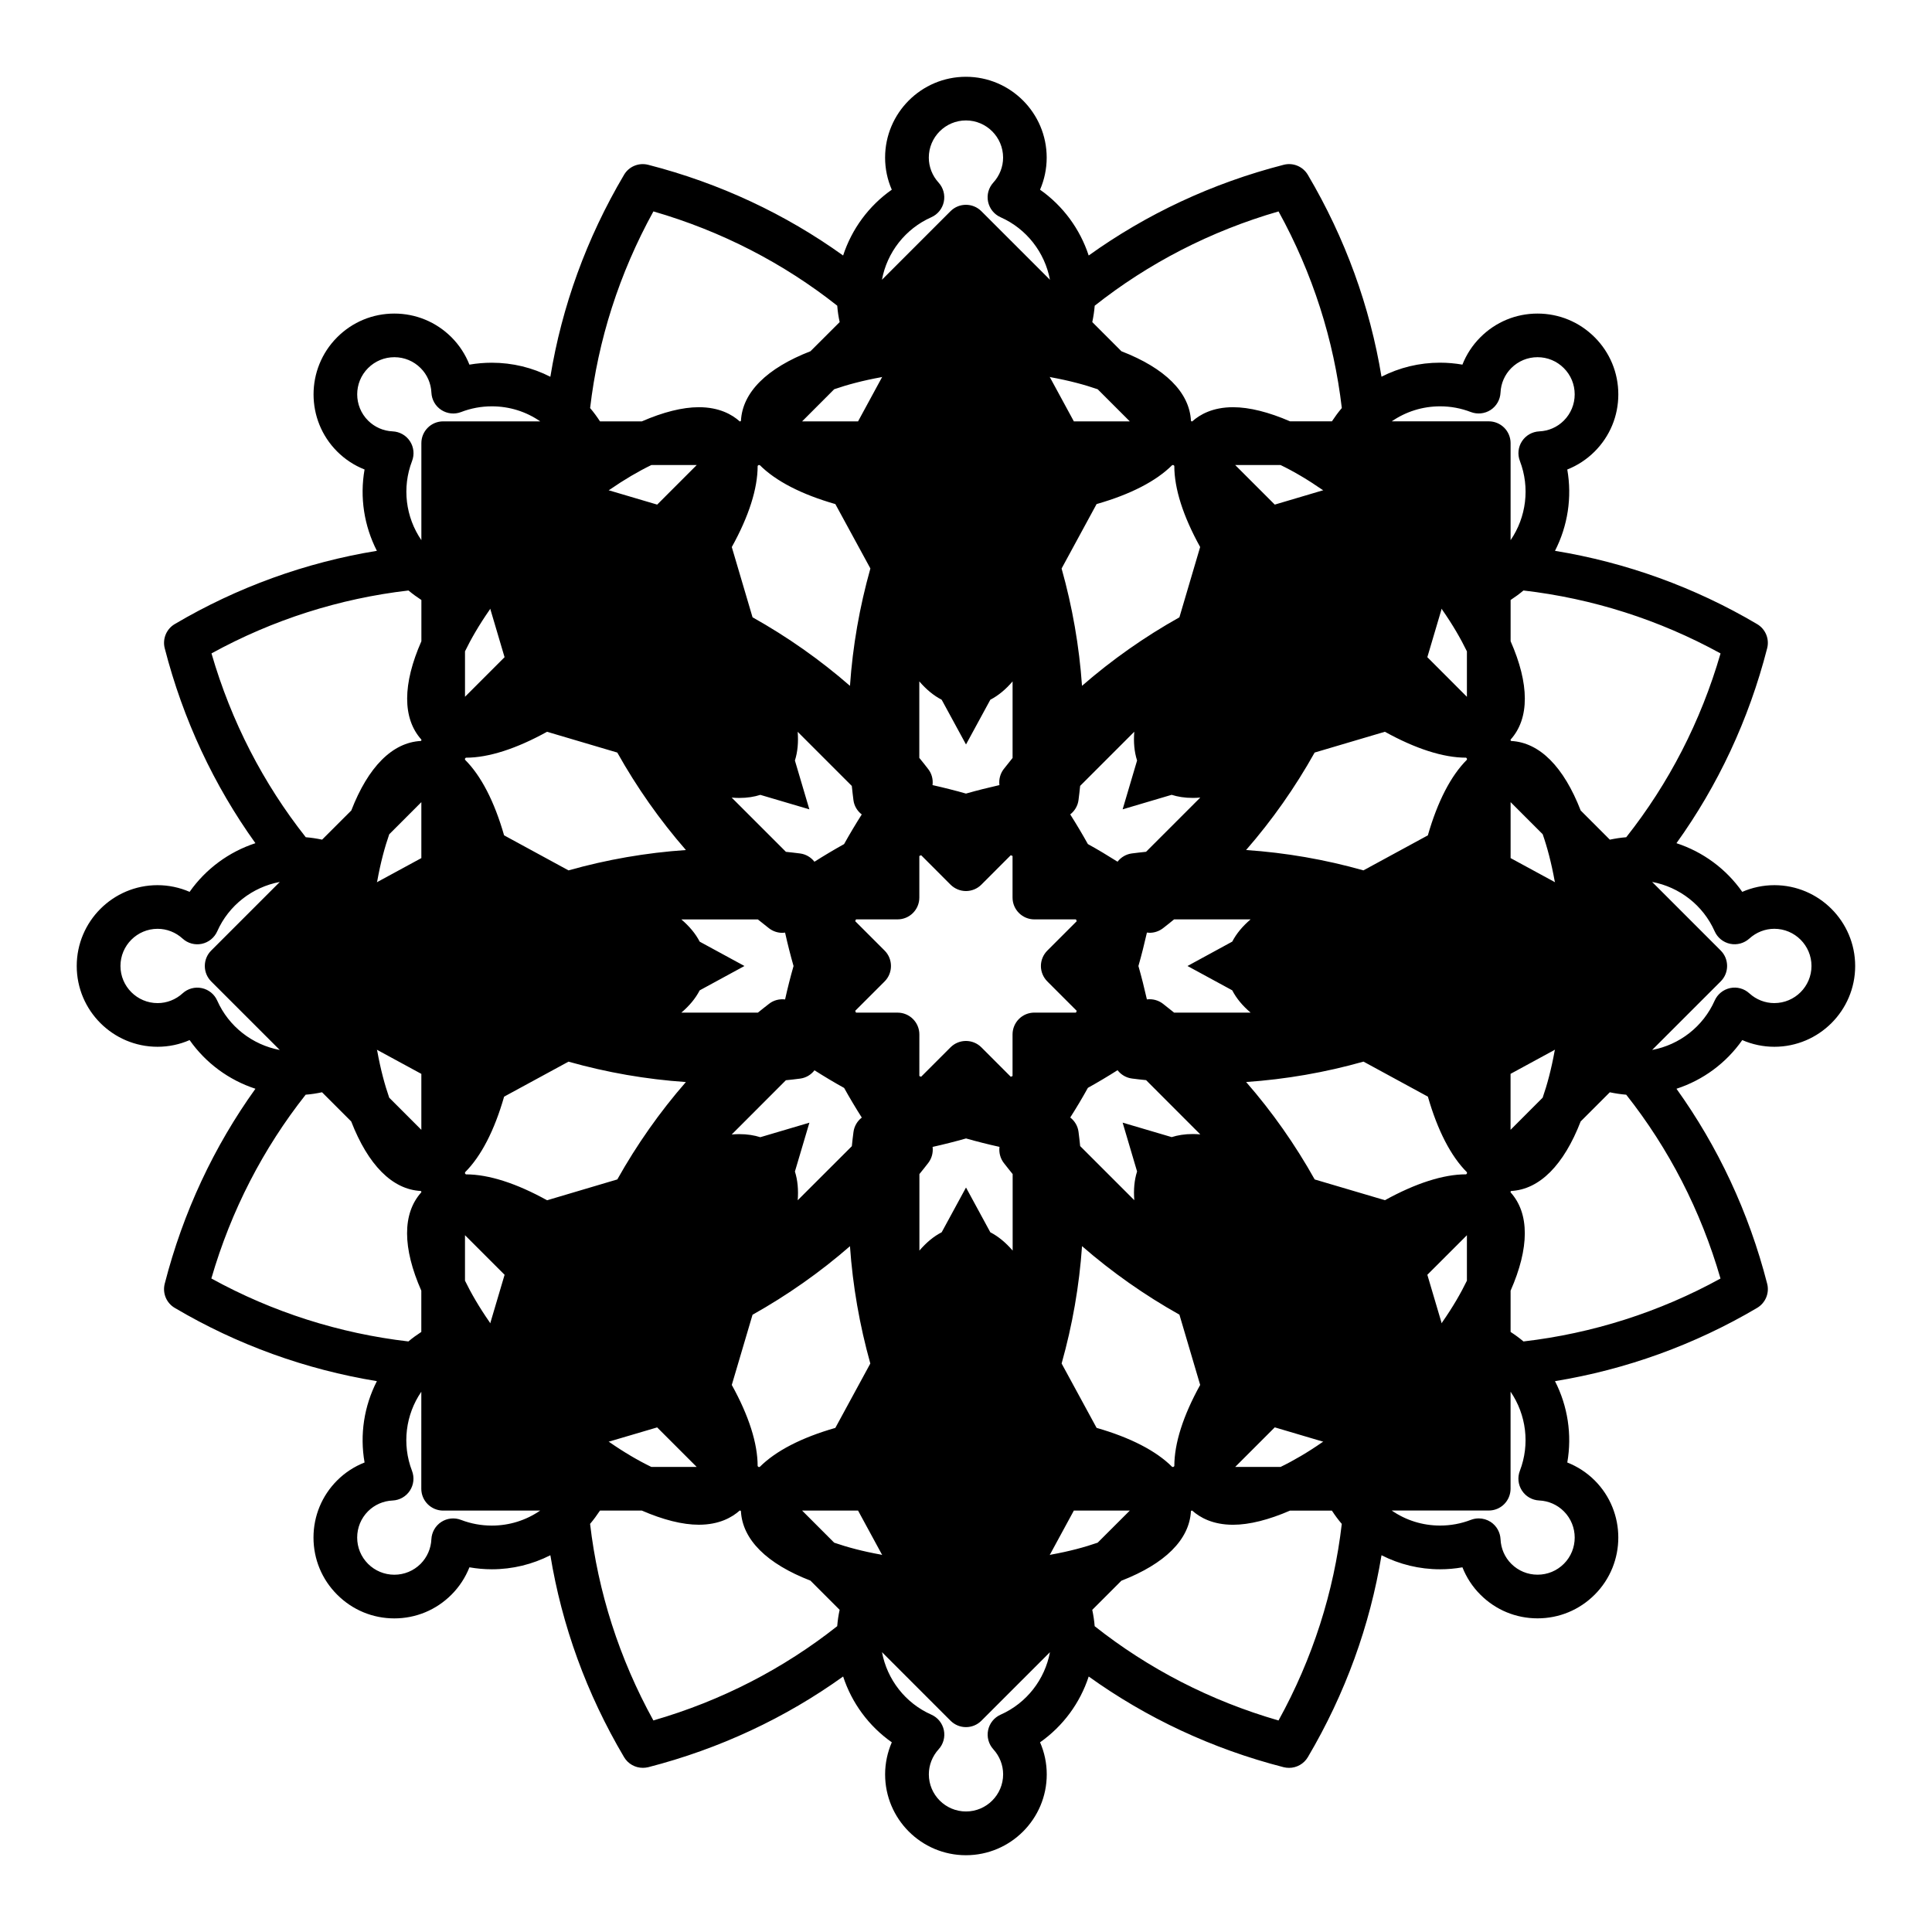 <?xml version="1.0" encoding="UTF-8"?>
<!-- Uploaded to: SVG Repo, www.svgrepo.com, Generator: SVG Repo Mixer Tools -->
<svg fill="#000000" width="800px" height="800px" version="1.1" viewBox="144 144 512 512" xmlns="http://www.w3.org/2000/svg">
 <path d="m614.22 378.58c-2.953 0-5.836 0.613-8.504 1.773-4.273-6.098-10.414-10.602-17.438-12.898 10.973-15.277 19.172-32.691 24.035-51.645 0.648-2.488-0.441-5.113-2.656-6.414-16.559-9.789-34.758-16.348-53.57-19.418 3.387-6.606 4.555-14.172 3.258-21.555 2.695-1.062 5.164-2.68 7.25-4.762 4.047-4.047 6.277-9.426 6.277-15.141 0-5.723-2.231-11.105-6.266-15.141-4.055-4.051-9.426-6.281-15.148-6.281-5.723 0-11.094 2.231-15.141 6.281-2.086 2.082-3.699 4.555-4.762 7.25-1.949-0.336-3.934-0.516-5.941-0.516-5.488 0-10.766 1.301-15.504 3.719-3.047-18.555-9.574-36.668-19.523-53.508-1.309-2.215-3.926-3.301-6.418-2.648-18.953 4.867-36.375 13.07-51.656 24.035-2.293-7.012-6.801-13.16-12.891-17.441 1.152-2.66 1.762-5.547 1.762-8.5 0-11.812-9.602-21.422-21.406-21.422-11.812 0-21.418 9.609-21.418 21.422 0 2.953 0.609 5.836 1.773 8.5-6.098 4.281-10.602 10.418-12.898 17.441-15.277-10.969-32.703-19.172-51.645-24.035-2.508-0.641-5.117 0.434-6.418 2.656-9.961 16.836-16.48 34.953-19.523 53.516-4.742-2.418-10.02-3.723-15.508-3.723-1.996 0-3.984 0.168-5.941 0.508-1.062-2.695-2.672-5.168-4.758-7.262-4.051-4.039-9.426-6.273-15.145-6.273-5.734 0-11.098 2.231-15.148 6.281-8.34 8.348-8.34 21.93 0 30.273 2.086 2.086 4.555 3.703 7.262 4.766-1.301 7.379-0.117 14.953 3.266 21.555-18.812 3.066-37.004 9.629-53.574 19.418-2.207 1.305-3.289 3.926-2.648 6.41 4.871 18.957 13.07 36.375 24.031 51.652-7.008 2.297-13.148 6.801-17.438 12.898-2.648-1.152-5.551-1.773-8.504-1.773-11.812 0-21.41 9.609-21.41 21.422 0 11.805 9.598 21.406 21.41 21.406 2.953 0 5.84-0.605 8.504-1.773 4.289 6.102 10.43 10.605 17.445 12.898-10.973 15.281-19.172 32.707-24.035 51.656-0.648 2.488 0.434 5.117 2.648 6.414 16.559 9.789 34.754 16.344 53.574 19.418-3.391 6.602-4.566 14.172-3.266 21.555-2.695 1.062-5.176 2.664-7.262 4.75-4.047 4.047-6.273 9.426-6.273 15.145s2.227 11.098 6.273 15.133c4.051 4.055 9.426 6.289 15.148 6.289 5.719 0 11.094-2.231 15.145-6.289 2.086-2.086 3.691-4.555 4.758-7.25 1.953 0.344 3.934 0.523 5.941 0.523 5.488 0 10.766-1.309 15.508-3.723 3.043 18.566 9.562 36.668 19.531 53.508 1.055 1.785 2.961 2.832 4.973 2.832 0.48 0 0.953-0.055 1.438-0.168 18.941-4.875 36.371-13.074 51.645-24.035 2.293 7.019 6.801 13.156 12.898 17.441-1.152 2.66-1.773 5.547-1.773 8.5 0 11.82 9.602 21.422 21.418 21.422 11.805 0 21.418-9.602 21.418-21.422 0-2.953-0.609-5.828-1.773-8.5 6.102-4.289 10.602-10.422 12.891-17.441 15.281 10.973 32.703 19.172 51.652 24.035 0.484 0.117 0.961 0.176 1.445 0.176 2.004 0 3.914-1.043 4.977-2.832 9.949-16.848 16.473-34.953 19.523-53.516 4.734 2.414 10.016 3.723 15.504 3.723 1.996 0 3.988-0.172 5.941-0.52 1.062 2.691 2.676 5.176 4.762 7.246 4.047 4.055 9.418 6.277 15.141 6.277 5.723 0 11.094-2.223 15.148-6.277 8.344-8.34 8.344-21.938 0-30.277-2.098-2.086-4.566-3.688-7.262-4.75 1.293-7.379 0.117-14.957-3.258-21.555 18.809-3.074 37.012-9.629 53.57-19.418 2.211-1.309 3.305-3.926 2.656-6.414-4.863-18.949-13.074-36.375-24.035-51.656 7.023-2.281 13.164-6.797 17.438-12.898 2.664 1.16 5.559 1.773 8.504 1.773 11.809 0 21.418-9.602 21.418-21.406-0.004-11.816-9.613-21.422-21.422-21.422zm-81.465 76.414-0.215 0.215h-0.066c-5.984 0-13.367 2.394-21.453 6.856l-18.617-5.5c-5.16-9.219-11.25-17.895-18.168-25.82 10.539-0.73 20.93-2.527 31.105-5.406l17.062 9.281c2.574 8.969 6.102 15.809 10.359 20.047zm-98.145 67.406-9.27-17.055c2.863-10.184 4.684-20.598 5.41-31.102 7.941 6.906 16.594 12.988 25.809 18.156l5.5 18.621c-4.523 8.172-6.856 15.496-6.848 21.508l-0.238 0.227-0.312 0.004c-4.234-4.25-11.066-7.781-20.051-10.359zm-89.277 10.359h-0.328l-0.223-0.227c0.012-5.996-2.324-13.332-6.852-21.508l5.5-18.605c9.219-5.168 17.879-11.25 25.82-18.164 0.73 10.504 2.551 20.914 5.394 31.09l-9.27 17.062c-8.977 2.57-15.809 6.102-20.043 10.352zm-78.098-78.09c4.258-4.242 7.789-11.07 10.359-20.047l17.062-9.273c10.176 2.871 20.555 4.684 31.109 5.402-6.918 7.93-13.008 16.602-18.172 25.809l-18.617 5.523c-8.082-4.481-15.457-6.863-21.461-6.863h-0.051l-0.223-0.215zm-0.004-109.66 0.227-0.215h0.051c5.992 0 13.371-2.394 21.461-6.867l18.617 5.508c5.168 9.219 11.254 17.887 18.184 25.832-10.551 0.719-20.93 2.519-31.109 5.394l-17.074-9.289c-2.57-8.973-6.102-15.805-10.363-20.043zm98.145-67.422 9.285 17.062c-2.863 10.176-4.691 20.598-5.41 31.105-7.941-6.914-16.602-13.004-25.82-18.164l-5.5-18.617c4.527-8.16 6.863-15.508 6.852-21.508l0.227-0.223h0.324c4.234 4.246 11.066 7.777 20.043 10.344zm89.285-10.344h0.316l0.227 0.215c-0.012 6 2.324 13.332 6.848 21.504l-5.5 18.633c-9.215 5.16-17.871 11.246-25.809 18.156-0.734-10.508-2.551-20.93-5.41-31.09l9.273-17.078c8.988-2.562 15.82-6.094 20.055-10.34zm78.094 78.086c-4.258 4.242-7.785 11.074-10.359 20.047l-17.074 9.281c-10.168-2.875-20.555-4.68-31.094-5.394 6.926-7.945 13.008-16.609 18.168-25.832l18.617-5.508c8.082 4.481 15.457 6.867 21.461 6.867h0.055l0.215 0.215zm-91.246 96.18 3.828 12.938c-0.734 2.301-0.957 4.863-0.734 7.617l-14.348-14.34c-0.133-1.258-0.266-2.508-0.434-3.769-0.195-1.551-1.023-2.902-2.195-3.809 1.637-2.57 3.199-5.184 4.676-7.856 2.656-1.477 5.281-3.043 7.859-4.676 0.918 1.176 2.246 1.996 3.809 2.203 1.246 0.168 2.5 0.301 3.758 0.43l14.363 14.379c-0.664-0.059-1.336-0.098-1.965-0.098-2.191 0-4.051 0.316-5.617 0.816zm-35.066 29.055-6.441-11.863-6.445 11.859c-2.16 1.113-4.109 2.754-5.906 4.856v-20.273c0.789-0.977 1.586-1.961 2.352-2.961 0.945-1.238 1.328-2.766 1.145-4.242 2.984-0.664 5.934-1.414 8.863-2.242 2.926 0.828 5.879 1.578 8.863 2.231-0.18 1.484 0.188 3.012 1.137 4.254 0.77 1.004 1.566 1.98 2.352 2.961v20.273c-1.801-2.09-3.766-3.742-5.918-4.852zm-51.781-16.102 3.836-12.941-13.008 3.848c-1.57-0.5-3.43-0.816-5.606-0.816-0.641 0-1.301 0.035-1.977 0.098l14.363-14.379c1.258-0.125 2.519-0.262 3.769-0.43 1.559-0.203 2.898-1.02 3.809-2.203 2.578 1.633 5.195 3.211 7.856 4.676 1.477 2.656 3.043 5.285 4.68 7.856-1.176 0.906-1.996 2.258-2.203 3.82-0.168 1.25-0.309 2.5-0.434 3.758l-14.344 14.328c0.211-2.766-0.012-5.32-0.742-7.613zm3.824-95.98-3.828-12.938c0.734-2.301 0.953-4.863 0.734-7.609l14.344 14.344c0.137 1.254 0.266 2.5 0.434 3.758 0.195 1.551 1.023 2.887 2.203 3.797-1.633 2.574-3.203 5.199-4.68 7.856-2.656 1.477-5.281 3.043-7.856 4.676-0.91-1.168-2.254-1.988-3.809-2.191-1.25-0.168-2.504-0.297-3.75-0.434l-14.379-14.375c0.684 0.059 1.336 0.098 1.977 0.098 2.188 0 4.047-0.312 5.617-0.82zm35.07-29.043 6.445 11.852 6.449-11.859c2.144-1.113 4.109-2.754 5.894-4.856v20.289c-0.785 0.977-1.57 1.953-2.352 2.953-0.945 1.234-1.32 2.777-1.137 4.242-2.984 0.672-5.934 1.414-8.863 2.246-2.926-0.832-5.879-1.578-8.863-2.246 0.188-1.465-0.176-3.008-1.145-4.242-0.754-1.004-1.562-1.984-2.359-2.969v-20.273c1.809 2.102 3.777 3.75 5.93 4.863zm51.781 16.102-3.828 12.938 12.988-3.844c1.57 0.504 3.441 0.82 5.629 0.82 0.629 0 1.301-0.035 1.965-0.098l-14.375 14.375c-1.25 0.137-2.504 0.266-3.75 0.434-1.562 0.203-2.891 1.023-3.809 2.191-2.578-1.621-5.184-3.199-7.859-4.672-1.477-2.656-3.043-5.285-4.676-7.859 1.164-0.91 1.996-2.246 2.195-3.805 0.168-1.254 0.301-2.516 0.434-3.758l14.348-14.348c-0.23 2.762 0 5.316 0.738 7.625zm-23.785 58.547 7.793 7.793c-0.039 0.086-0.066 0.156-0.102 0.242-0.035 0.074-0.07 0.152-0.105 0.227h-11.023c-1.543 0-3.008 0.605-4.09 1.691-1.082 1.082-1.691 2.562-1.691 4.09v11.023c-0.082 0.039-0.156 0.074-0.227 0.105-0.082 0.031-0.16 0.059-0.246 0.09l-7.781-7.789c-2.262-2.262-5.93-2.262-8.188 0l-7.785 7.785c-0.086-0.023-0.156-0.055-0.242-0.086-0.082-0.039-0.145-0.082-0.23-0.105l0.004-11.02c0-3.195-2.594-5.777-5.773-5.777h-11.023c-0.035-0.074-0.074-0.152-0.105-0.238-0.031-0.074-0.07-0.152-0.102-0.242l7.793-7.785c2.246-2.254 2.246-5.93 0-8.184l-7.793-7.789c0.031-0.086 0.07-0.16 0.102-0.238 0.031-0.074 0.07-0.152 0.105-0.238h11.012c3.199 0 5.777-2.586 5.777-5.785v-11.012c0.09-0.035 0.156-0.074 0.238-0.105 0.086-0.023 0.156-0.059 0.242-0.098l7.785 7.793c1.094 1.082 2.559 1.699 4.09 1.699s3.012-0.613 4.09-1.699l7.785-7.793c0.086 0.035 0.168 0.07 0.246 0.098 0.07 0.031 0.145 0.07 0.227 0.105v11.016c0 3.203 2.602 5.785 5.793 5.785h11.012c0.035 0.086 0.07 0.16 0.105 0.238 0.035 0.074 0.059 0.152 0.102 0.238l-7.793 7.793c-1.082 1.082-1.703 2.555-1.703 4.09 0 1.531 0.621 2.992 1.703 4.082zm-80.266-4.09-11.859-6.449c-1.113-2.152-2.762-4.102-4.863-5.898h20.273c0.984 0.797 1.977 1.594 2.977 2.363 1.031 0.789 2.277 1.195 3.512 1.195 0.246 0 0.492-0.035 0.73-0.059 0.66 2.977 1.406 5.93 2.242 8.855-0.836 2.922-1.582 5.879-2.242 8.852-1.477-0.176-3.012 0.188-4.242 1.152-1.004 0.766-1.984 1.562-2.969 2.348h-20.285c2.102-1.785 3.758-3.754 4.863-5.906zm117.41 0 11.859 6.445c1.109 2.156 2.762 4.121 4.867 5.906h-20.277c-0.984-0.785-1.961-1.57-2.961-2.352-1.238-0.953-2.777-1.328-4.246-1.148-0.672-2.969-1.41-5.918-2.246-8.848 0.836-2.922 1.578-5.879 2.254-8.863 0.238 0.035 0.473 0.059 0.719 0.059 1.238 0 2.481-0.402 3.523-1.195 1.004-0.766 1.98-1.566 2.961-2.363h20.277c-2.106 1.789-3.758 3.75-4.867 5.898zm63.562-81.84 3.809-12.863c0.059 0.102 0.09 0.203 0.145 0.301 2.828 4.055 4.938 7.734 6.535 11.02v12.043zm-248.5-12.559c0.059-0.098 0.102-0.203 0.152-0.293l3.805 12.855-10.484 10.488v-12.043c1.59-3.277 3.711-6.961 6.527-11.008zm3.965 176.23-3.812 12.871c-0.059-0.105-0.102-0.207-0.152-0.301-2.82-4.055-4.938-7.734-6.531-11.012v-12.051zm248.49 12.57c-0.066 0.098-0.098 0.195-0.145 0.297l-3.809-12.867 10.488-10.484v12.047c-1.59 3.273-3.711 6.969-6.535 11.008zm29.793-116.91c0.02 0.109 0.082 0.215 0.105 0.316l-11.785-6.402v-14.832l8.504 8.508c1.203 3.449 2.297 7.559 3.176 12.41zm-61.613-103.73c0.102 0.066 0.195 0.098 0.297 0.152l-12.863 3.812-10.488-10.484h12.027c3.469 1.676 7.195 3.867 11.027 6.519zm-50.98-18.09h-14.828l-6.402-11.793c0.105 0.023 0.207 0.09 0.312 0.098 4.856 0.883 8.961 1.984 12.398 3.18zm-65.93-11.695c0.117-0.004 0.215-0.07 0.312-0.098l-6.402 11.793h-14.828l8.508-8.52c3.449-1.191 7.559-2.297 12.41-3.176zm-48.844 23.266-10.48 10.484-12.867-3.805c0.102-0.066 0.203-0.102 0.297-0.16 3.828-2.648 7.559-4.836 11.023-6.519zm-72.977 89.336v14.828l-11.789 6.402c0.031-0.105 0.082-0.207 0.102-0.312 0.875-4.863 1.98-8.969 3.176-12.402zm-11.688 65.922c-0.02-0.105-0.07-0.207-0.102-0.312l11.789 6.402v14.828l-8.516-8.52c-1.195-3.441-2.297-7.535-3.172-12.398zm61.605 103.73c-0.09-0.074-0.191-0.102-0.297-0.156l12.871-3.797 10.48 10.48-12.023-0.004c-3.477-1.684-7.203-3.867-11.031-6.523zm50.984 18.082h14.828l6.402 11.789c-0.105-0.031-0.195-0.086-0.312-0.105-4.863-0.871-8.973-1.98-12.414-3.168zm65.93 11.691c-0.105 0.02-0.207 0.082-0.312 0.105l6.402-11.789h14.828l-8.52 8.508c-3.438 1.199-7.555 2.305-12.398 3.176zm48.844-23.25 10.488-10.488 12.863 3.809c-0.09 0.066-0.195 0.09-0.297 0.156-3.82 2.656-7.559 4.84-11.027 6.523zm72.977-89.34v-14.832l11.789-6.41c-0.023 0.117-0.086 0.215-0.105 0.324-0.883 4.863-1.977 8.957-3.176 12.398zm30.656-77.535c-1.465 0.109-2.91 0.344-4.348 0.641l-7.723-7.727c-4.481-11.539-10.855-18.027-18.426-18.426l-0.145-0.145v-0.223c5.062-5.629 4.988-14.742 0-26.066v-10.926c1.176-0.777 2.328-1.605 3.406-2.519 18.262 2.109 36.023 7.766 52.23 16.68-5.227 18.043-13.746 34.492-24.996 48.711zm-41.172-112.68c1.734 0.656 3.672 0.453 5.234-0.555 1.566-1.027 2.527-2.727 2.621-4.578 0.105-2.473 1.125-4.785 2.852-6.516 1.859-1.859 4.324-2.887 6.961-2.887 2.629 0 5.106 1.027 6.961 2.887 1.859 1.855 2.883 4.324 2.883 6.961 0 2.625-1.023 5.098-2.883 6.961-1.734 1.734-4.039 2.742-6.504 2.848-1.867 0.09-3.57 1.059-4.586 2.621-1.012 1.551-1.219 3.508-0.543 5.238 2.699 7.047 1.691 14.887-2.469 20.973v-25.711c0-1.535-0.613-3.008-1.691-4.09-1.094-1.082-2.559-1.691-4.09-1.691h-25.715c3.75-2.578 8.168-3.977 12.816-3.977 2.793 0 5.547 0.508 8.152 1.516zm-34.203-1.062c-0.953 1.117-1.82 2.309-2.625 3.523h-11.094c-5.606-2.434-10.762-3.742-15.098-3.742-5.391 0-8.801 1.941-10.816 3.754h-0.188l-0.156-0.152c-0.395-7.562-6.887-13.961-18.43-18.434l-7.719-7.723c0.297-1.43 0.523-2.871 0.641-4.344 14.211-11.238 30.672-19.77 48.719-24.988 9.062 16.441 14.668 34.105 16.766 52.105zm-108.79-50.562c1.703-0.754 2.934-2.277 3.316-4.098 0.379-1.82-0.133-3.707-1.391-5.09-1.664-1.824-2.586-4.176-2.586-6.621 0-5.43 4.414-9.848 9.844-9.848 5.426 0 9.844 4.418 9.844 9.848 0 2.445-0.926 4.797-2.59 6.621-1.254 1.375-1.777 3.266-1.387 5.09 0.387 1.824 1.613 3.34 3.316 4.098 6.898 3.062 11.719 9.332 13.078 16.57l-18.172-18.168c-2.262-2.266-5.93-2.266-8.188 0l-18.164 18.168c1.348-7.25 6.176-13.5 13.078-16.57zm-73.645-1.547c18.043 5.219 34.496 13.742 48.719 24.988 0.109 1.473 0.328 2.91 0.641 4.344l-7.734 7.723c-11.543 4.481-18.027 10.871-18.426 18.434l-0.152 0.152h-0.18c-2.023-1.812-5.43-3.754-10.828-3.754-4.344 0-9.48 1.309-15.098 3.754h-11.094c-0.801-1.223-1.664-2.41-2.621-3.523 2.098-18.008 7.711-35.672 16.773-52.117zm-75.617 41.523c1.859-1.859 4.336-2.887 6.973-2.887 2.625 0 5.098 1.027 6.957 2.887 1.734 1.727 2.746 4.039 2.856 6.516 0.09 1.855 1.055 3.562 2.621 4.578 1.562 1.012 3.508 1.223 5.238 0.555 2.609-1.008 5.352-1.516 8.168-1.516 4.644 0 9.074 1.395 12.812 3.984h-25.727c-3.188 0-5.773 2.586-5.773 5.777v25.703c-4.168-6.082-5.176-13.926-2.469-20.965 0.672-1.742 0.465-3.691-0.555-5.25-1.02-1.559-2.719-2.523-4.574-2.613-2.469-0.105-4.781-1.125-6.519-2.852-3.848-3.84-3.848-10.082-0.008-13.918zm10.707 58.938c1.09 0.91 2.231 1.742 3.422 2.519v10.934c-4.996 11.32-5.062 20.43 0 26.062v0.215l-0.145 0.145c-7.559 0.395-13.957 6.879-18.43 18.426l-7.734 7.727c-1.422-0.297-2.867-0.523-4.332-0.641-11.238-14.219-19.758-30.676-24.984-48.715 16.195-8.906 33.949-14.562 52.203-16.672zm-50.68 108.69c-0.754-1.703-2.281-2.938-4.102-3.316-1.805-0.383-3.703 0.125-5.078 1.387-1.824 1.664-4.18 2.586-6.625 2.586-5.422 0-9.84-4.414-9.84-9.84 0-5.43 4.418-9.848 9.84-9.848 2.445 0 4.801 0.926 6.625 2.59 1.367 1.258 3.266 1.77 5.078 1.391 1.82-0.387 3.344-1.617 4.102-3.32 3.059-6.898 9.332-11.723 16.582-13.082l-18.184 18.184c-1.09 1.082-1.691 2.555-1.691 4.09 0 1.535 0.605 2.996 1.691 4.09l18.172 18.168c-7.238-1.359-13.512-6.191-16.57-13.078zm23.438 24.926c1.477-0.105 2.91-0.336 4.332-0.641l7.734 7.734c4.484 11.531 10.871 18.027 18.426 18.426l0.152 0.145v0.207c-5.066 5.633-4.996 14.746 0 26.07v10.934c-1.18 0.77-2.332 1.594-3.422 2.519-18.254-2.121-36.008-7.758-52.219-16.688 5.238-18.047 13.762-34.492 24.996-48.707zm41.172 112.69c-1.734-0.676-3.68-0.469-5.238 0.543-1.566 1.023-2.527 2.731-2.621 4.578-0.109 2.469-1.133 4.781-2.848 6.519-1.867 1.855-4.336 2.887-6.969 2.887-2.629 0-5.113-1.031-6.973-2.887-1.855-1.863-2.875-4.332-2.875-6.961s1.023-5.109 2.875-6.969c1.738-1.734 4.051-2.746 6.531-2.852 1.844-0.09 3.547-1.059 4.566-2.621s1.223-3.512 0.555-5.246c-2.707-7.039-1.699-14.887 2.469-20.957l-0.004 25.707c0 1.535 0.609 2.996 1.691 4.086 1.082 1.082 2.559 1.703 4.086 1.703h25.719c-3.738 2.578-8.168 3.977-12.812 3.977-2.793-0.004-5.543-0.508-8.152-1.508zm34.199 1.051c0.953-1.129 1.812-2.301 2.625-3.523h11.09c5.617 2.434 10.758 3.75 15.098 3.75 5.394 0 8.801-1.945 10.828-3.75h0.18l0.152 0.145c0.398 7.559 6.883 13.961 18.426 18.418l7.734 7.738c-0.312 1.422-0.523 2.867-0.641 4.332-14.223 11.246-30.676 19.773-48.719 24.984-9.062-16.434-14.676-34.09-16.773-52.094zm108.8 50.559c-1.703 0.75-2.934 2.289-3.316 4.09-0.383 1.828 0.133 3.719 1.387 5.094 1.664 1.832 2.59 4.188 2.59 6.625 0 5.43-4.418 9.848-9.844 9.848-5.43 0-9.844-4.418-9.844-9.848 0-2.438 0.926-4.793 2.586-6.625 1.258-1.367 1.777-3.258 1.391-5.094-0.383-1.805-1.613-3.34-3.309-4.09-6.898-3.047-11.73-9.32-13.082-16.559l18.164 18.164c1.137 1.133 2.613 1.699 4.09 1.699 1.477 0 2.957-0.562 4.09-1.699l18.168-18.164c-1.352 7.234-6.172 13.496-13.07 16.559zm73.641 1.543c-18.047-5.211-34.508-13.738-48.719-24.984-0.117-1.465-0.344-2.922-0.641-4.332l7.719-7.723c11.543-4.484 18.031-10.879 18.43-18.434l0.156-0.145h0.188c2.016 1.805 5.426 3.75 10.816 3.75 4.336 0 9.492-1.316 15.098-3.75h11.094c0.797 1.219 1.664 2.402 2.625 3.523-2.086 17.996-7.691 35.656-16.766 52.094zm75.613-41.512c-1.855 1.855-4.328 2.875-6.961 2.875-2.637 0-5.106-1.023-6.957-2.875-1.742-1.738-2.75-4.051-2.856-6.516-0.09-1.855-1.055-3.562-2.609-4.586-0.961-0.621-2.062-0.941-3.168-0.941-0.707 0-1.406 0.133-2.074 0.383-2.613 1.008-5.356 1.516-8.172 1.516-4.648 0-9.082-1.402-12.816-3.984h25.715c1.543 0 3.008-0.609 4.09-1.691 1.082-1.094 1.691-2.559 1.691-4.09v-25.711c4.16 6.082 5.168 13.926 2.469 20.957-0.676 1.742-0.469 3.688 0.543 5.246 1.012 1.566 2.715 2.539 4.574 2.625 2.469 0.109 4.781 1.129 6.516 2.856 3.856 3.848 3.856 10.102 0.016 13.938zm-10.695-58.934c-1.09-0.926-2.231-1.75-3.414-2.519v-10.934c4.988-11.324 5.059-20.441-0.004-26.062v-0.215l0.145-0.145c7.57-0.406 13.961-6.891 18.43-18.434l7.723-7.723c1.438 0.301 2.883 0.523 4.348 0.641 11.238 14.211 19.77 30.672 24.984 48.719-16.199 8.914-33.961 14.551-52.211 16.672zm66.477-89.668c-2.438 0-4.793-0.922-6.621-2.586-1.367-1.258-3.266-1.785-5.09-1.395-1.824 0.387-3.344 1.621-4.102 3.324-3.055 6.887-9.32 11.719-16.57 13.074l18.172-18.168c2.262-2.246 2.262-5.93 0-8.184l-18.172-18.176c7.25 1.359 13.516 6.188 16.57 13.082 0.754 1.699 2.281 2.934 4.102 3.316 1.82 0.379 3.707-0.141 5.09-1.387 1.828-1.664 4.18-2.59 6.621-2.59 5.43 0 9.848 4.418 9.848 9.848 0 5.426-4.418 9.84-9.848 9.84z"/>
</svg>